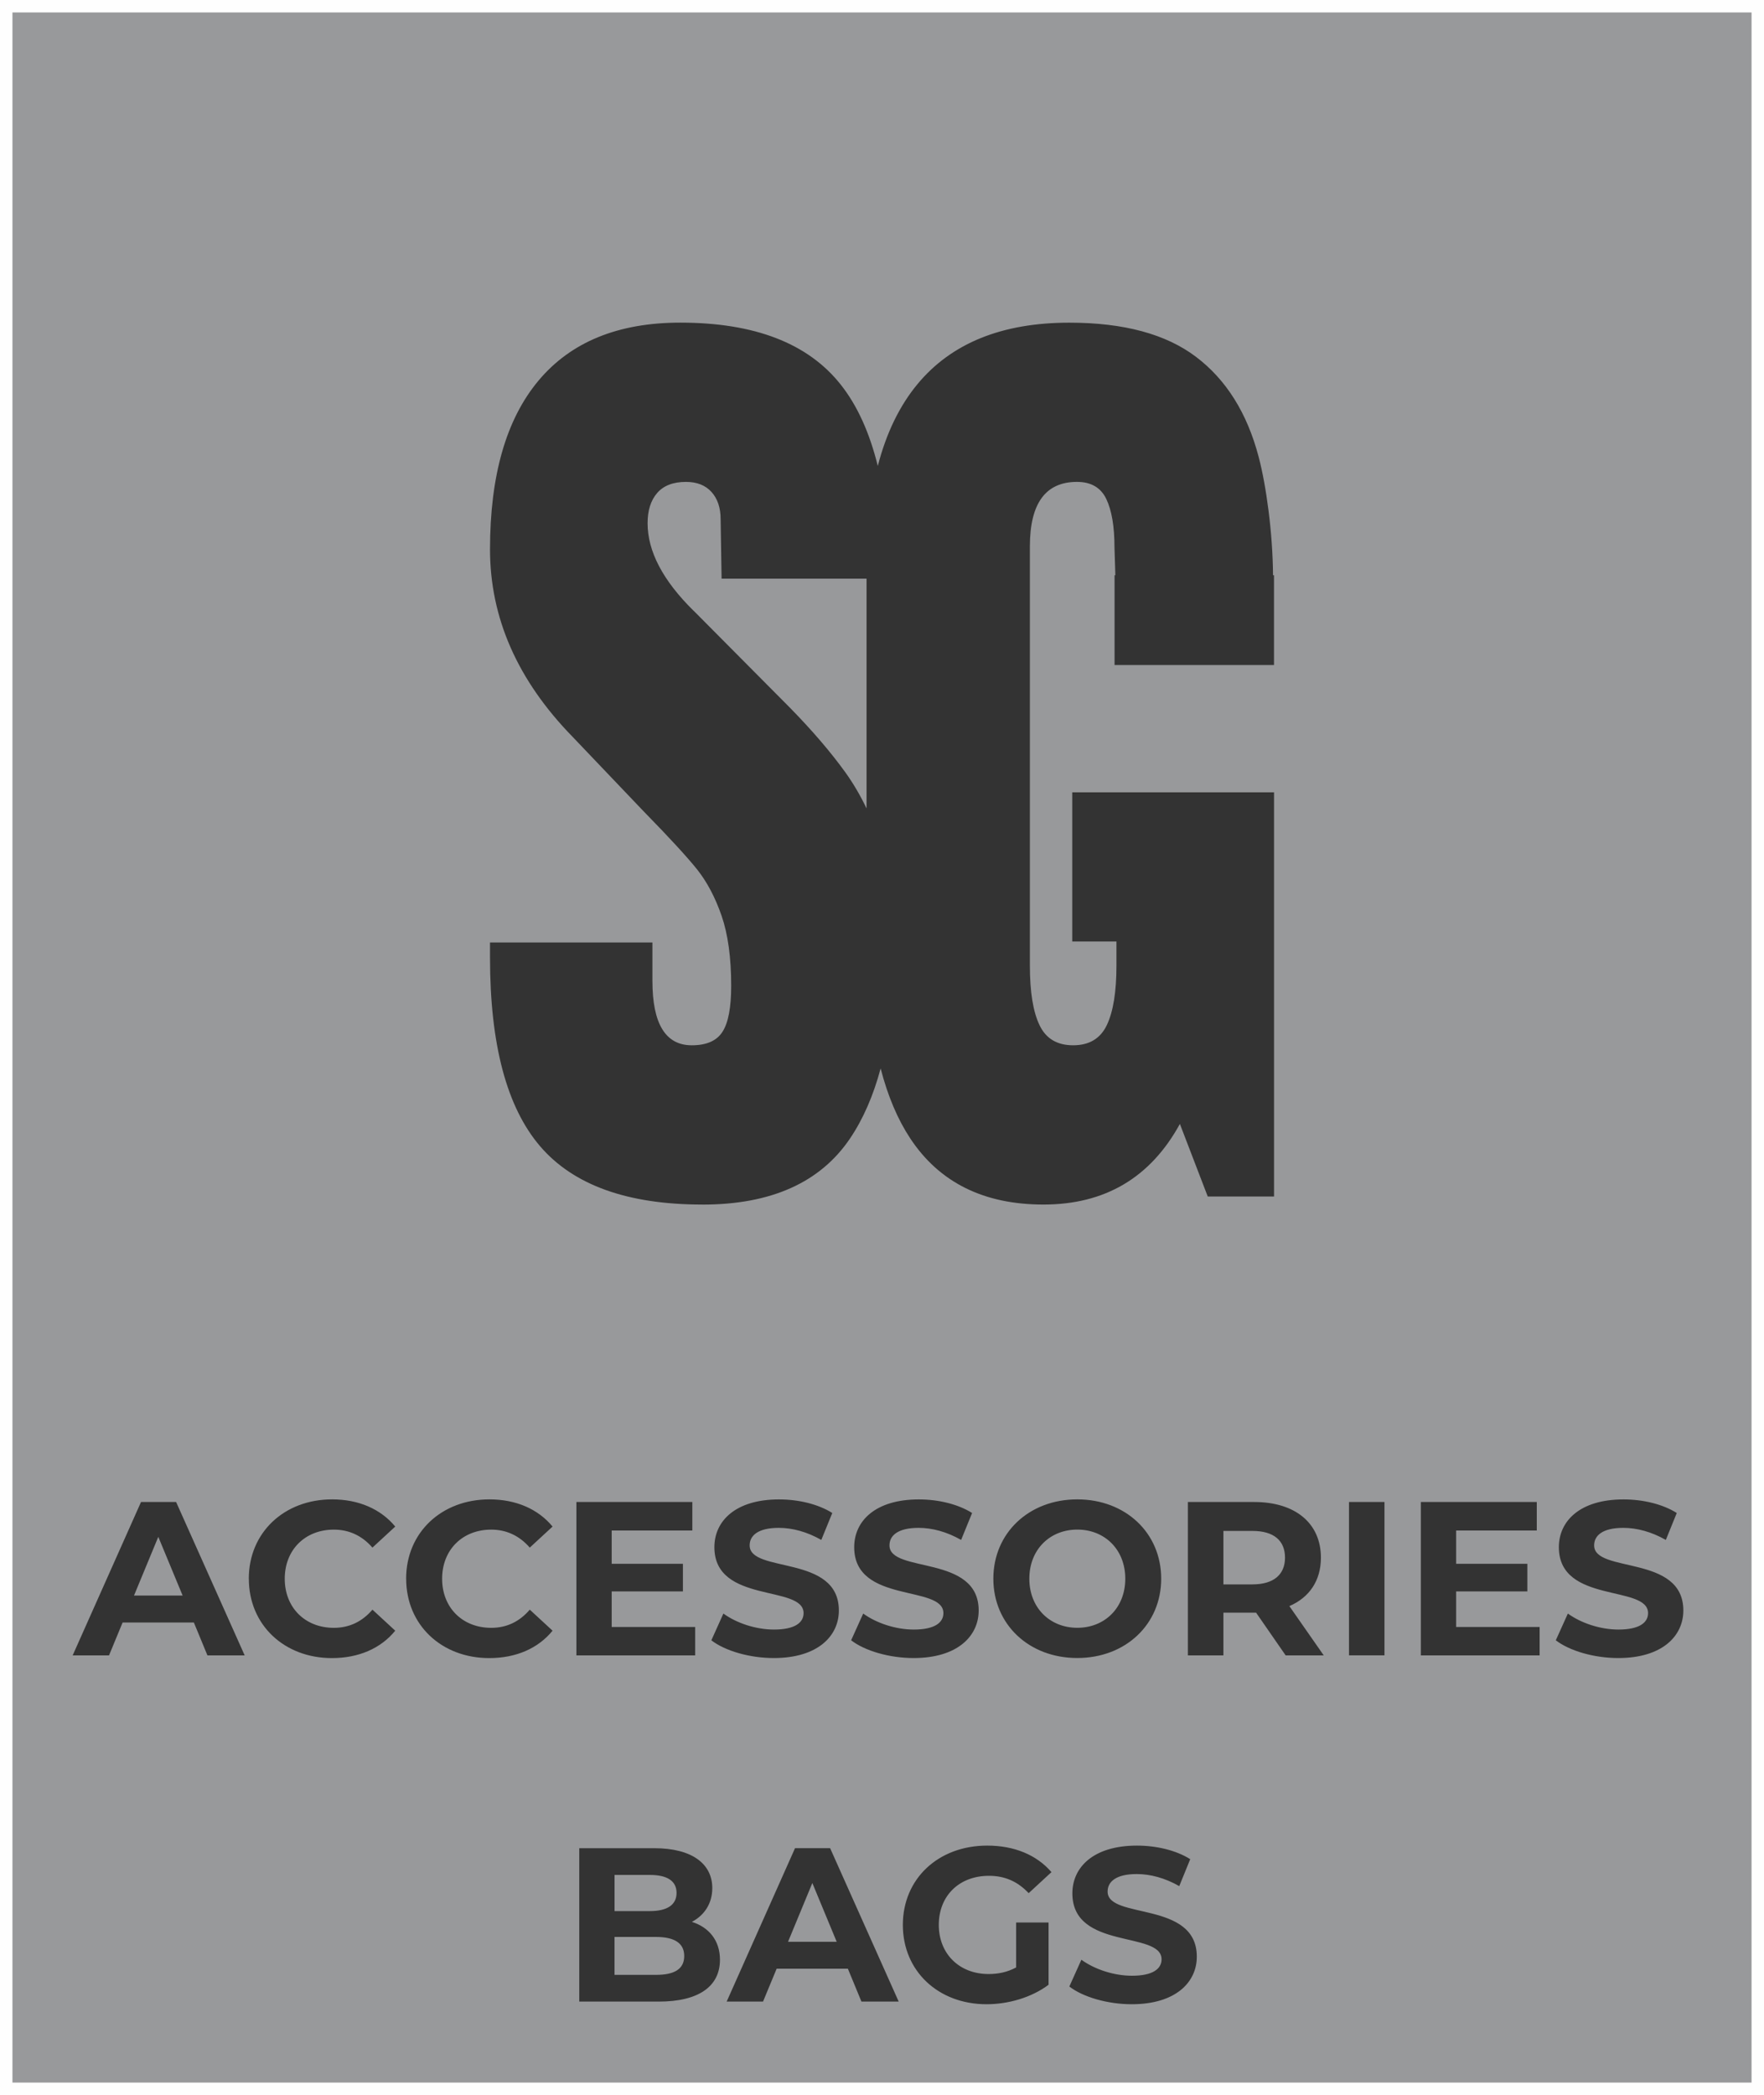 <?xml version="1.0" encoding="UTF-8"?>
<!DOCTYPE svg PUBLIC "-//W3C//DTD SVG 1.1//EN" "http://www.w3.org/Graphics/SVG/1.1/DTD/svg11.dtd">
<!-- Creator: CorelDRAW X5 -->
<svg xmlns="http://www.w3.org/2000/svg" xml:space="preserve" width="42.101mm" height="50mm" style="shape-rendering:geometricPrecision; text-rendering:geometricPrecision; image-rendering:optimizeQuality; fill-rule:evenodd; clip-rule:evenodd"
viewBox="0 0 42.101 50"
 xmlns:xlink="http://www.w3.org/1999/xlink">
 <rect x="0" y="0" width="42.101" height="50" fill="#333333" stroke="none"/>
 <defs>
  <style type="text/css">
   <![CDATA[
    .fil1 {fill:#FEFEFE;fill-rule:nonzero}
    .fil0 {fill:#98999B;fill-rule:nonzero}
   ]]>
  </style>
 </defs>
 <g id="Warstwa_x0020_1">
  <g id="_1531820416">
   <path id="_1533163752" class="fil0" d="M-0 50l42.101 0 0 -7.899 -42.101 0 0 7.899zm25.522 -2.591l0.287 -0.638c0.309,0.225 0.769,0.382 1.208,0.382 0.502,0 0.706,-0.168 0.706,-0.392 0,-0.685 -2.129,-0.214 -2.129,-1.574 0,-0.623 0.502,-1.14 1.542,-1.14 0.46,0 0.931,0.11 1.271,0.324l-0.262 0.643c-0.34,-0.194 -0.69,-0.288 -1.015,-0.288 -0.502,0 -0.695,0.188 -0.695,0.418 0,0.674 2.129,0.209 2.129,1.554 0,0.612 -0.507,1.135 -1.553,1.135 -0.581,0 -1.167,-0.173 -1.491,-0.424zm-1.27 -1.527l0.774 0 0 1.486c-0.403,0.303 -0.957,0.465 -1.48,0.465 -1.151,0 -1.998,-0.79 -1.998,-1.893 0,-1.103 0.847,-1.893 2.014,-1.893 0.643,0 1.177,0.22 1.533,0.633l-0.544 0.502c-0.267,-0.283 -0.575,-0.414 -0.947,-0.414 -0.711,0 -1.198,0.476 -1.198,1.172 0,0.685 0.486,1.172 1.187,1.172 0.23,0 0.445,-0.042 0.659,-0.157l0 -1.072zm-4.283 0.46l-0.581 -1.402 -0.58 1.402 1.161 0zm0.267 0.643l-1.7 0 -0.325 0.785 -0.868 0 1.632 -3.662 0.837 0 1.637 3.662 -0.889 0 -0.324 -0.785zm-3.906 -0.303c0,-0.309 -0.235,-0.455 -0.675,-0.455l-0.989 0 0 0.905 0.989 0c0.439,0 0.675,-0.136 0.675,-0.45zm-1.663 -1.935l0 0.863 0.842 0c0.413,0 0.638,-0.147 0.638,-0.434 0,-0.287 -0.225,-0.429 -0.638,-0.429l-0.842 0zm2.516 2.024c0,0.633 -0.502,0.999 -1.464,0.999l-1.894 0 0 -3.661 1.789 0c0.915,0 1.386,0.382 1.386,0.952 0,0.366 -0.188,0.649 -0.487,0.806 0.408,0.13 0.67,0.444 0.67,0.905z"/>
   <path id="_1531820608" class="fil0" d="M-0 42.101l42.101 0 0 -42.101 -42.101 0 0 42.101zm16.764 -13.353c-1.789,0 -3.081,-0.465 -3.876,-1.395 -0.795,-0.93 -1.193,-2.429 -1.193,-4.498l0 -0.362 3.876 0 0 0.915c0,1.026 0.313,1.539 0.94,1.539 0.352,0 0.597,-0.108 0.734,-0.325 0.138,-0.216 0.206,-0.581 0.206,-1.094 0,-0.674 -0.077,-1.231 -0.229,-1.672 -0.153,-0.441 -0.348,-0.809 -0.585,-1.107 -0.237,-0.296 -0.661,-0.758 -1.273,-1.383l-1.697 -1.78c-1.315,-1.347 -1.972,-2.839 -1.972,-4.474 0,-1.764 0.386,-3.107 1.158,-4.029 0.772,-0.922 1.9,-1.383 3.383,-1.383 1.773,0 3.05,0.493 3.83,1.48 0.397,0.501 0.689,1.151 0.884,1.941 0.202,-0.782 0.517,-1.434 0.947,-1.953 0.81,-0.978 2.018,-1.467 3.624,-1.467 1.3,0 2.309,0.273 3.027,0.818 0.719,0.545 1.216,1.339 1.491,2.381 0.183,0.692 0.337,1.821 0.344,2.828l0.023 0 0 2.144 -3.805 0 0 -2.144 0.019 0 -0.021 -0.663c0,-0.497 -0.065,-0.882 -0.195,-1.155 -0.13,-0.272 -0.363,-0.409 -0.7,-0.409 -0.75,0 -1.124,0.513 -1.124,1.539l0 10.007c0,0.625 0.076,1.099 0.23,1.419 0.152,0.321 0.42,0.481 0.803,0.481 0.382,0 0.65,-0.16 0.803,-0.481 0.153,-0.321 0.23,-0.794 0.23,-1.419l0 -0.577 -1.055 0 0 -3.56 4.816 0 0 9.646 -1.582 0 -0.665 -1.732c-0.703,1.283 -1.789,1.924 -3.256,1.924 -1.422,0 -2.481,-0.525 -3.177,-1.575 -0.302,-0.456 -0.539,-1.014 -0.709,-1.674 -0.175,0.653 -0.419,1.211 -0.732,1.674 -0.711,1.051 -1.885,1.576 -3.521,1.576zm-0.206 -14.169l2.293 2.309c0.535,0.546 0.978,1.063 1.33,1.552 0.186,0.26 0.353,0.545 0.501,0.854l0 -5.484 -3.46 0 -0.023 -1.419c0,-0.272 -0.073,-0.489 -0.218,-0.65 -0.145,-0.16 -0.348,-0.24 -0.608,-0.24 -0.306,0 -0.535,0.088 -0.688,0.264 -0.153,0.177 -0.229,0.417 -0.229,0.722 0,0.673 0.367,1.371 1.101,2.093zm20.574 24.568l0.288 -0.638c0.309,0.225 0.769,0.382 1.208,0.382 0.502,0 0.706,-0.168 0.706,-0.392 0,-0.685 -2.129,-0.214 -2.129,-1.574 0,-0.623 0.502,-1.14 1.543,-1.14 0.46,0 0.931,0.11 1.271,0.324l-0.261 0.643c-0.34,-0.194 -0.69,-0.288 -1.015,-0.288 -0.502,0 -0.696,0.188 -0.696,0.418 0,0.674 2.129,0.209 2.129,1.554 0,0.612 -0.507,1.135 -1.553,1.135 -0.581,0 -1.166,-0.173 -1.491,-0.424zm-0.386 -0.319l0 0.68 -2.835 0 0 -3.661 2.767 0 0 0.68 -1.925 0 0 0.795 1.7 0 0 0.659 -1.7 0 0 0.848 1.993 0zm-4.55 -2.982l0.847 0 0 3.661 -0.847 0 0 -3.661zm-2.306 0.691l-0.691 0 0 1.276 0.691 0c0.518,0 0.779,-0.241 0.779,-0.638 0,-0.403 -0.261,-0.638 -0.779,-0.638zm0.795 2.971l-0.706 -1.02 -0.042 0 -0.738 0 0 1.02 -0.848 0 0 -3.661 1.585 0c0.978,0 1.59,0.507 1.59,1.328 0,0.549 -0.277,0.952 -0.753,1.156l0.821 1.177 -0.91 0zm-3.828 -1.831c0,-0.696 -0.492,-1.172 -1.145,-1.172 -0.654,0 -1.145,0.476 -1.145,1.172 0,0.696 0.492,1.172 1.145,1.172 0.654,0 1.145,-0.476 1.145,-1.172zm-3.149 0c0,-1.088 0.847,-1.893 2.003,-1.893 1.151,0 2.003,0.8 2.003,1.893 0,1.093 -0.853,1.893 -2.003,1.893 -1.156,0 -2.003,-0.805 -2.003,-1.893zm-3.394 1.47l0.288 -0.638c0.309,0.225 0.769,0.382 1.208,0.382 0.502,0 0.706,-0.168 0.706,-0.392 0,-0.685 -2.129,-0.214 -2.129,-1.574 0,-0.623 0.502,-1.14 1.543,-1.14 0.46,0 0.931,0.11 1.271,0.324l-0.262 0.643c-0.34,-0.194 -0.69,-0.288 -1.015,-0.288 -0.502,0 -0.695,0.188 -0.695,0.418 0,0.674 2.129,0.209 2.129,1.554 0,0.612 -0.507,1.135 -1.553,1.135 -0.581,0 -1.167,-0.173 -1.491,-0.424zm-3.336 0l0.287 -0.638c0.309,0.225 0.769,0.382 1.208,0.382 0.502,0 0.706,-0.168 0.706,-0.392 0,-0.685 -2.129,-0.214 -2.129,-1.574 0,-0.623 0.502,-1.14 1.543,-1.14 0.461,0 0.931,0.11 1.271,0.324l-0.262 0.643c-0.34,-0.194 -0.69,-0.288 -1.015,-0.288 -0.502,0 -0.695,0.188 -0.695,0.418 0,0.674 2.129,0.209 2.129,1.554 0,0.612 -0.507,1.135 -1.553,1.135 -0.581,0 -1.167,-0.173 -1.491,-0.424zm-0.386 -0.319l0 0.68 -2.835 0 0 -3.661 2.767 0 0 0.68 -1.925 0 0 0.795 1.7 0 0 0.659 -1.7 0 0 0.848 1.993 0zm-6.899 -1.151c0,-1.104 0.848,-1.893 1.988,-1.893 0.633,0 1.161,0.23 1.507,0.649l-0.544 0.502c-0.246,-0.282 -0.555,-0.429 -0.92,-0.429 -0.685,0 -1.172,0.481 -1.172,1.172 0,0.69 0.486,1.172 1.172,1.172 0.366,0 0.674,-0.146 0.92,-0.434l0.544 0.502c-0.345,0.424 -0.874,0.654 -1.512,0.654 -1.135,0 -1.982,-0.79 -1.982,-1.893zm-3.755 0c0,-1.104 0.848,-1.893 1.988,-1.893 0.633,0 1.161,0.23 1.507,0.649l-0.544 0.502c-0.246,-0.282 -0.554,-0.429 -0.921,-0.429 -0.685,0 -1.172,0.481 -1.172,1.172 0,0.69 0.486,1.172 1.172,1.172 0.366,0 0.675,-0.146 0.921,-0.434l0.544 0.502c-0.345,0.424 -0.874,0.654 -1.512,0.654 -1.135,0 -1.982,-0.79 -1.982,-1.893zm-1.579 0.403l-0.581 -1.402 -0.58 1.402 1.161 0zm0.267 0.643l-1.7 0 -0.324 0.785 -0.868 0 1.632 -3.662 0.837 0 1.637 3.662 -0.889 0 -0.324 -0.785z"/>
   <path id="_1531820056" class="fil1" d="M42.101 0l-42.101 0 0 50 42.101 0 0 -50zm-0.297 49.703l-41.507 0 0 -49.406 41.507 0 0 49.406z"/>
  </g>
 </g>
</svg>
